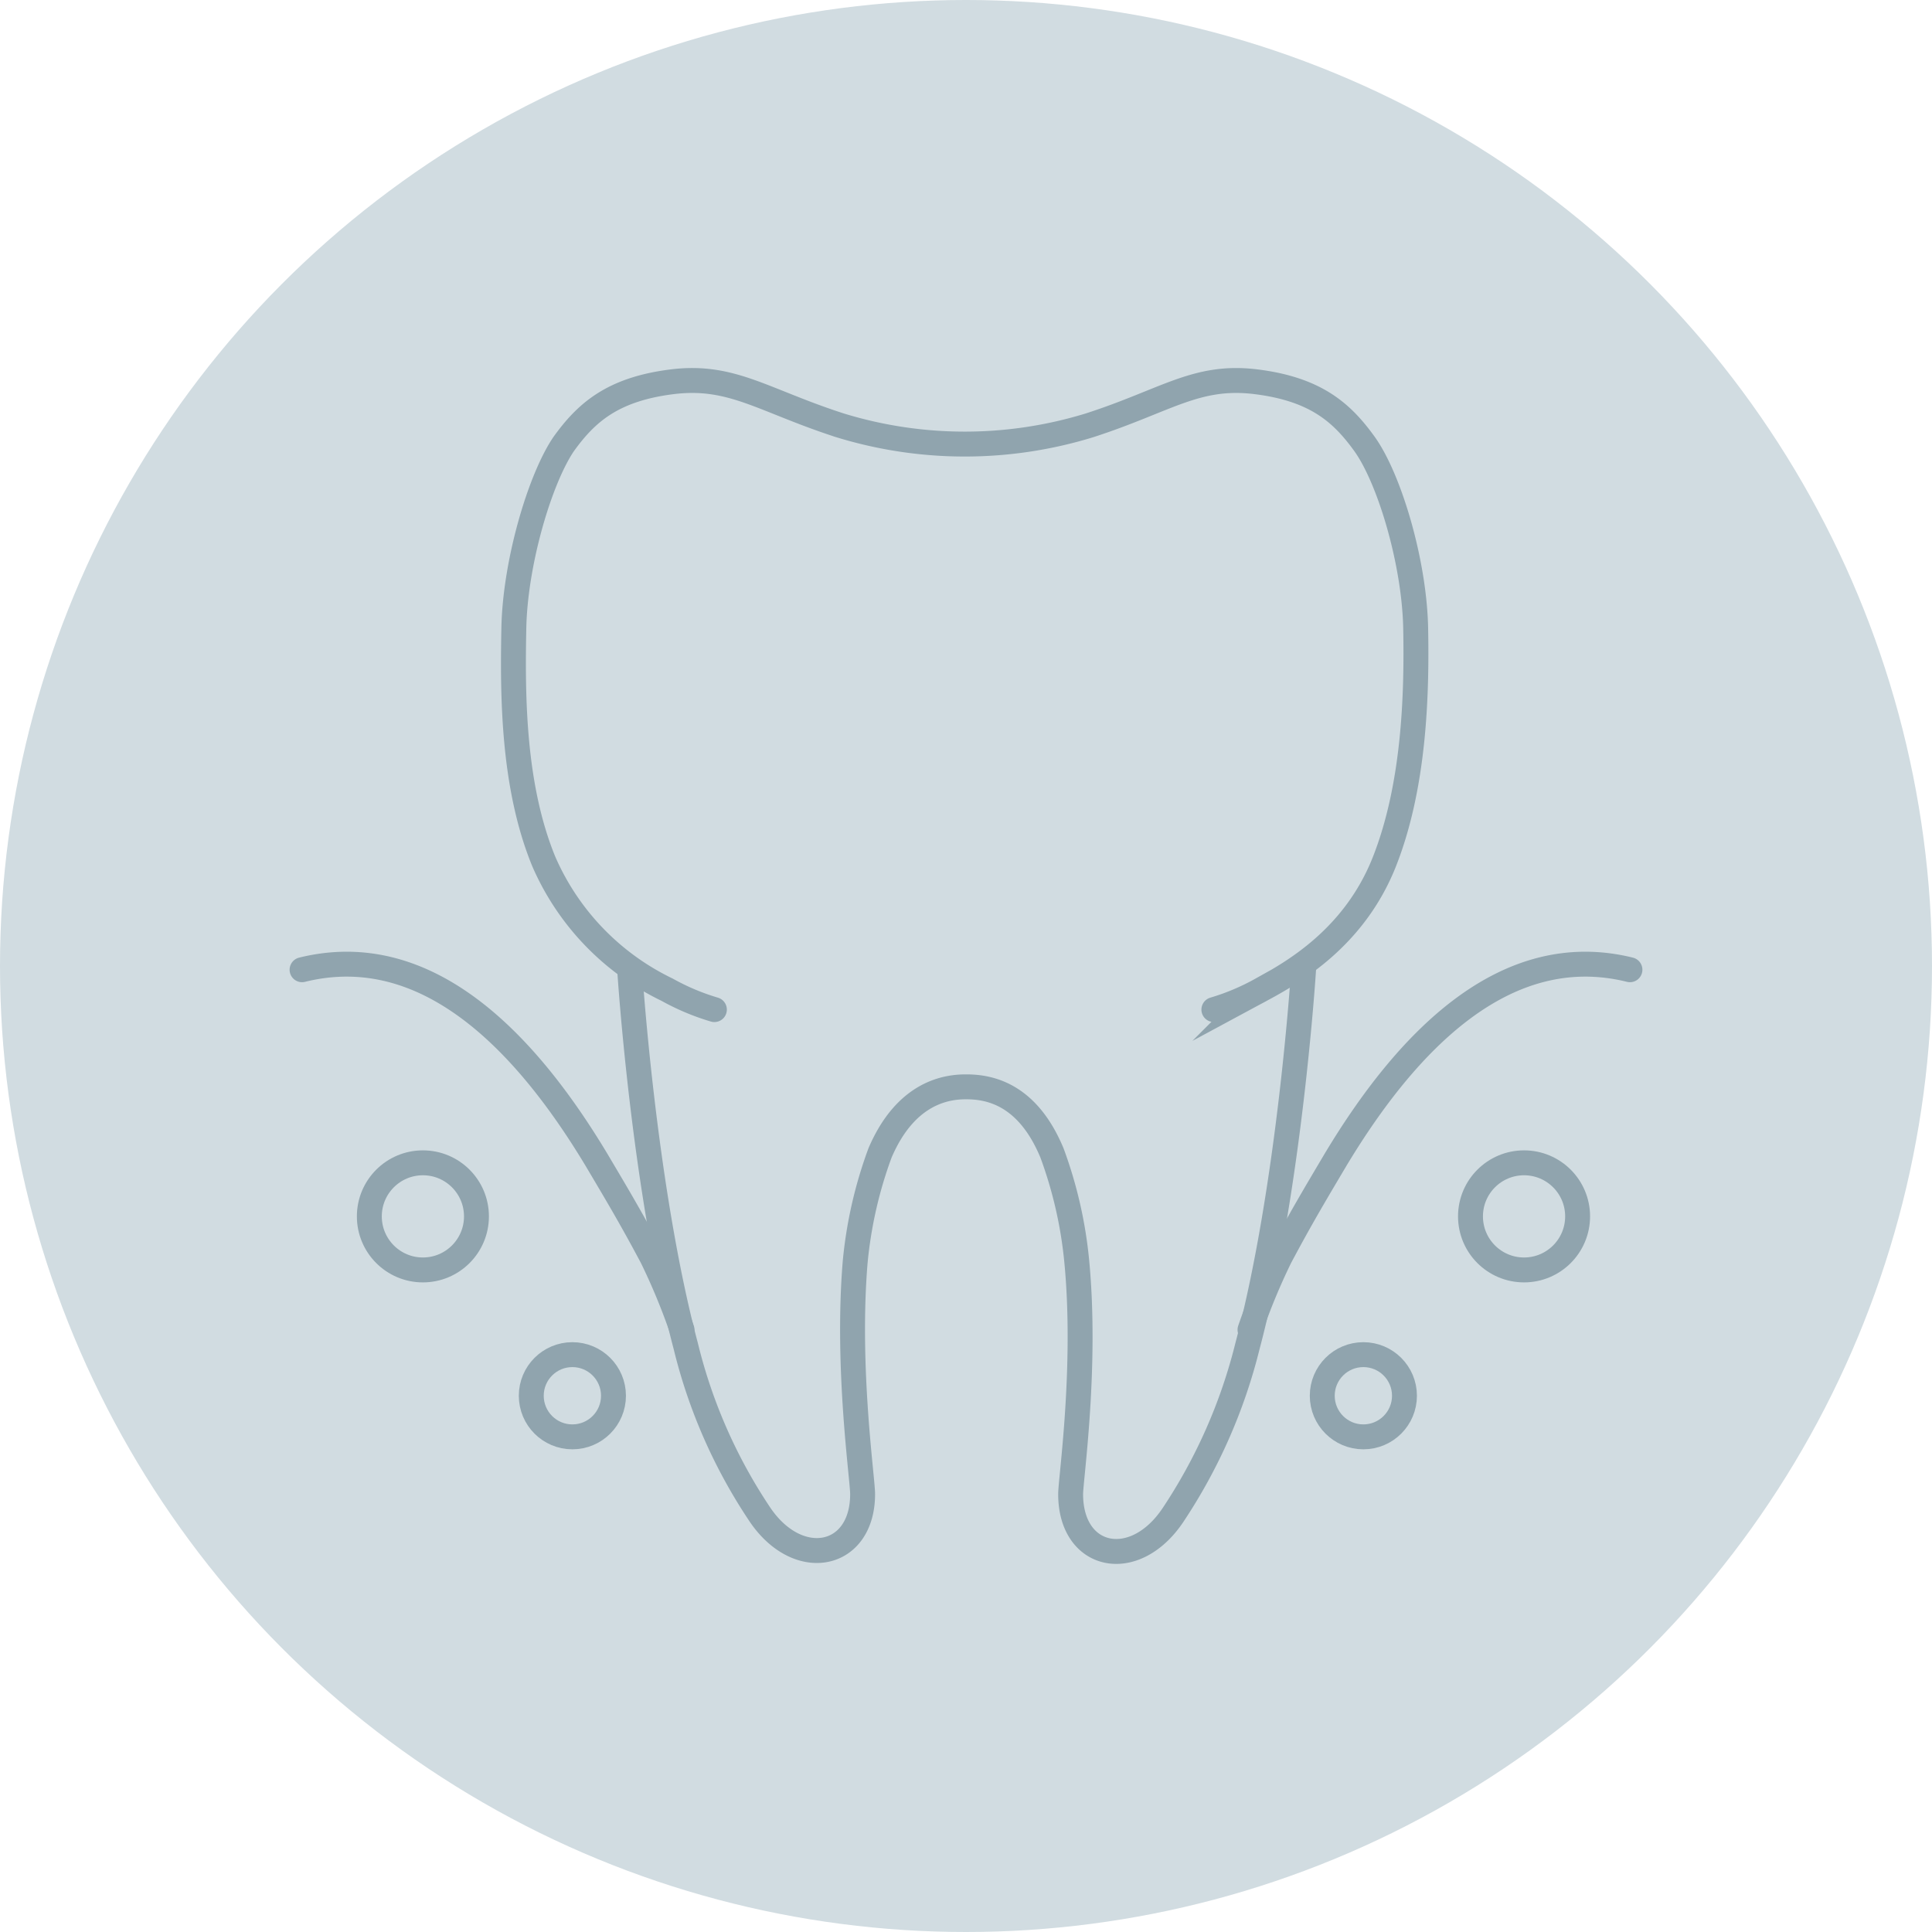 <svg id="Livello_1" data-name="Livello 1" xmlns="http://www.w3.org/2000/svg" viewBox="0 0 155.1 155.1"><defs><style>.cls-1{fill:#d1dce1;}.cls-2{fill:none;stroke:#90a4ae;stroke-linecap:round;stroke-miterlimit:10;stroke-width:2px;}</style></defs><circle id="Ellipse_8" data-name="Ellipse 8" class="cls-1" cx="77.55" cy="77.55" r="77.55"/><g id="Livello_2" data-name="Livello 2"><g id="Group_45" data-name="Group 45"><path id="Path_107" data-name="Path 107" class="cls-2" d="M106.1,79.3s-1.1,17.4-4.5,30.2a43.17,43.17,0,0,1-6,13.6c-3.1,4.6-8.2,3.5-8.2-1.7,0-1.2,1.3-10.1.5-18.6a34.57,34.57,0,0,0-2-8.8c-2-4.8-5.1-5.3-6.9-5.3-1.5,0-4.8.4-6.9,5.3a34.57,34.57,0,0,0-2,8.8c-.7,8.5.6,17.3.6,18.6,0,5.1-5.1,6.2-8.2,1.7a42.19,42.19,0,0,1-6-13.6C53.1,96.7,52,79.3,52,79.3" transform="translate(-1.45 -1.45)"/><path id="Path_108" data-name="Path 108" class="cls-2" d="M58.8,82.5A18.66,18.66,0,0,1,55,80.9a20.48,20.48,0,0,1-9.9-10.3c-2.5-6.1-2.5-13.4-2.4-18.7s2.1-12,4-14.8c1.8-2.5,3.9-4.4,8.7-5s7.3,1.5,13.5,3.5a34.08,34.08,0,0,0,20,0c6.2-2,8.6-4.1,13.4-3.5s6.9,2.5,8.7,5c2,2.8,4,9.5,4.1,14.8s-.1,12.6-2.5,18.7-7.3,8.9-9.9,10.3a18.66,18.66,0,0,1-3.8,1.6" transform="translate(-1.45 -1.45)"/><path id="Path_109" data-name="Path 109" class="cls-2" d="M132.3,79.3c-10.1-2.5-18,5.9-23.6,15.2-1.6,2.7-2.8,4.7-4.5,7.9a51.31,51.31,0,0,0-2.4,5.8" transform="translate(-1.45 -1.45)"/><path id="Path_110" data-name="Path 110" class="cls-2" d="M25.7,79.3c10.1-2.5,18,5.9,23.6,15.2,1.6,2.7,2.8,4.7,4.5,7.9a51.31,51.31,0,0,1,2.4,5.8" transform="translate(-1.45 -1.45)"/><circle id="Ellipse_4" data-name="Ellipse 4" class="cls-2" cx="33.95" cy="97.65" r="4.3"/><circle id="Ellipse_5" data-name="Ellipse 5" class="cls-2" cx="122.35" cy="97.65" r="4.3"/><circle id="Ellipse_6" data-name="Ellipse 6" class="cls-2" cx="109.45" cy="112.05" r="3.3"/><circle id="Ellipse_7" data-name="Ellipse 7" class="cls-2" cx="45.95" cy="112.05" r="3.3"/></g></g></svg>